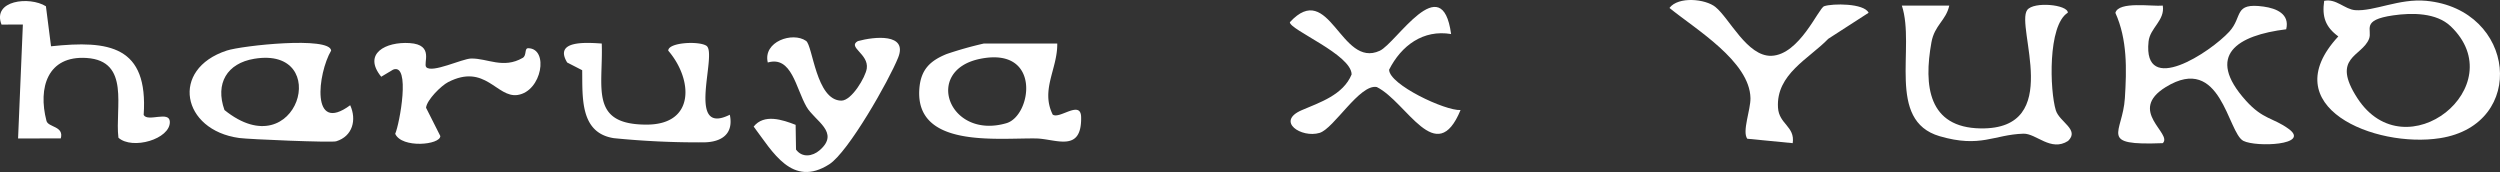 <svg xmlns="http://www.w3.org/2000/svg" width="526.881" height="36.247" viewBox="0 0 526.881 36.247">
  <rect x="0" y="0" width="526.881" height="36.247" fill="#333333" stroke="none"/>
  <g id="haruya_yuko" transform="translate(32.467 -4234.947)">
    <path id="パス_199" data-name="パス 199" d="M707.418,493.005c2.514-.547,4.346,1.8,6.533,1.959,4,.294,9.273-2.5,14.964-1.967,18.94,1.773,21.385,26.052,2.936,28.943-13.725,2.15-35.2-6.609-21.453-21.441-2.719-2-3.46-4.127-2.98-7.494m26.648,5.341c-3-2.857-8.126-2.859-12.094-2.286-6.943,1-4.323,3.012-5.1,4.965-1.508,3.769-8.068,3.832-2.459,12.479,10.173,15.683,32.892-2.557,19.657-15.158" transform="translate(-250.062 3742.122)" fill="#fff"/>
    <path id="パス_200" data-name="パス 200" d="M673.408,494.005c.484,3.158-2.691,4.666-3,7.579-1.235,11.687,13.041,2.229,17.008-2.079,2.91-3.16.828-6.183,7.236-5.292,2.7.376,5.552,1.557,4.763,4.783-10.243,1.26-17.119,5.428-8.514,15.014,3.632,4.045,5.744,3.586,9.026,5.974,4.722,3.436-6.844,3.894-9.532,2.533-3.336-1.689-4.666-18.517-16.334-11.36-8.215,5.038,1.484,9.81-.655,11.838-13.793.537-8.461-1.963-7.989-9.491.384-6.109.53-12.359-2-17.964.654-2.518,7.828-1.306,9.992-1.535" transform="translate(-250.062 3742.122)" fill="#fff"/>
    <path id="パス_201" data-name="パス 201" d="M628.408,494.005c-.679,3.138-3.1,4.1-3.758,7.732-1.659,9.183-.659,17.989,10.372,18.151,17.705.259,7.28-21.495,9.81-24.951,1.356-1.854,8.585-1.141,8.562.563-4.276,2.652-3.786,16.454-2.536,20.555.76,2.5,5.082,4.081,2.589,6.474-3.637,2.343-6.718-1.613-9.419-1.529-6.219.193-9.013,3.053-17.646.531-11.327-3.309-5.045-18.689-7.97-27.527Z" transform="translate(-250.062 3742.122)" fill="#fff"/>
    <path id="パス_202" data-name="パス 202" d="M385.276,519.135l.082,5.211c1.276,1.753,3.455,1.467,4.993.132,4.363-3.788-1.066-6.158-2.776-9.14-2.28-3.975-3.125-10.8-8.169-9.341-1.051-4.415,5.249-6.537,8.07-4.553,1.414.995,2.114,12.561,7.439,12.59,2.153.012,5.088-4.932,5.356-6.782.445-3.074-4.158-4.507-1.875-5.768,3.462-.955,10.558-1.692,8.489,3.476-1.92,4.8-10.5,19.922-14.518,22.486-7.824,4.995-11.93-2.626-15.935-7.946,2.193-2.743,6.074-1.447,8.844-.365" transform="translate(-250.062 3742.122)" fill="#fff"/>
    <path id="パス_203" data-name="パス 203" d="M291.4,515c1.384,3.048.546,6.541-2.965,7.606-.978.3-18.359-.414-20.435-.7-12.08-1.647-14.623-14.5-2.605-18.428,3.226-1.055,21.748-3.043,21.989.007C284.562,508.277,283.01,521.2,291.4,515m-20.237-9.785c-5.7.949-8.265,5.175-6.26,10.8,15.382,12.413,22.942-13.579,6.26-10.8" transform="translate(-250.062 3742.122)" fill="#fff"/>
    <path id="パス_204" data-name="パス 204" d="M440.413,502c.083,5.335-3.545,9.728-.956,14.977,1.455,1.031,5.915-3.165,5.988.536.151,7.635-5.384,4.55-9.544,4.492-8.255-.115-25.506,2.056-24.55-10.493.306-4.017,2.248-5.878,5.767-7.307a78.655,78.655,0,0,1,7.795-2.2Zm-16.266,3.227c-12.007,2.444-6.548,17.1,5.557,13.557,5.328-1.562,7.48-16.21-5.557-13.557" transform="translate(-250.062 3742.122)" fill="#fff"/>
    <path id="パス_205" data-name="パス 205" d="M227.273,494.144l1.076,8.437c12.29-1.311,20.513-.076,19.525,14.472.85,1.558,5.448-.962,5.514,1.441.1,3.65-7.9,5.979-10.833,3.359-.774-6.29,2.576-16.194-6.7-16.808-8.253-.546-10.285,6.274-8.468,13.252.364,1.4,3.743,1.071,3.016,3.7l-9,.01,1.01-24.01-4.5.011c-2.019-5.145,5.914-6.01,9.354-3.862" transform="translate(-250.062 3742.122)" fill="#fff"/>
    <path id="パス_206" data-name="パス 206" d="M523.419,500c-5.867-.99-10.5,2.425-13.067,7.518.017,3.139,11.828,8.685,15.057,8.5-5.123,12.406-11.3-1.678-17.646-4.847-3.588-.717-9.045,8.761-12.065,9.663-3.834,1.145-9.276-2.417-3.751-4.792,3.805-1.635,8.733-3.207,10.505-7.532-.032-4.18-13.051-9.386-13.019-11,8.368-9.081,10.7,9.834,18.953,6.013,3.48-1.611,13.127-17.524,15.033-3.516" transform="translate(-250.062 3742.122)" fill="#fff"/>
    <path id="パス_207" data-name="パス 207" d="M579.127,494.3c2.935,2.359,6.7,10.466,11.8,10.286,5.922-.208,9.918-10.034,11.117-10.453,1.728-.6,8.413-.652,9.363,1.384L602.912,501c-4.068,4.214-11.023,7.448-10.6,14.509.21,3.5,3.626,3.952,3.1,7.487l-9.578-.932c-1.117-1.536.722-6.1.675-8.564-.15-7.742-11.6-14.541-17.073-19,1.861-2.473,7.558-1.919,9.694-.2" transform="translate(-250.062 3742.122)" fill="#fff"/>
    <path id="パス_208" data-name="パス 208" d="M344.417,502c.322,9.29-2.654,17.12,9.495,17.087,10.285-.027,9.675-9.605,4.52-15.582-.032-1.744,6.409-2.081,8.028-1.043,2.473,1.586-4.512,19.24,4.943,14.543.843,4.005-1.669,5.771-5.469,5.821a178.772,178.772,0,0,1-18.962-.881c-7.2-1.107-6.592-8.641-6.679-14.322L337.13,506c-2.839-4.682,3.918-4.229,7.287-4" transform="translate(-250.062 3742.122)" fill="#fff"/>
    <path id="パス_209" data-name="パス 209" d="M307.434,506.986c1.238,1.3,7.559-1.787,9.445-1.827,3.432-.072,6.779,2.241,10.876-.134.9-.524.3-2.052,1.166-2.039,4.386.067,2.9,9.081-2.236,9.855-4.4.663-6.806-6.741-14.646-2.709-1.44.74-4.478,3.713-4.655,5.4l3.009,5.964c.017,1.872-8.108,2.644-9.508-.467.924-2.089,3.3-14.983-.436-13.53l-2.51,1.5c-3.96-4.868.935-7.417,5.988-7.093,5.254.337,2.774,4.3,3.507,5.071" transform="translate(-250.062 3742.122)" fill="#fff"/>
  </g>
</svg>
